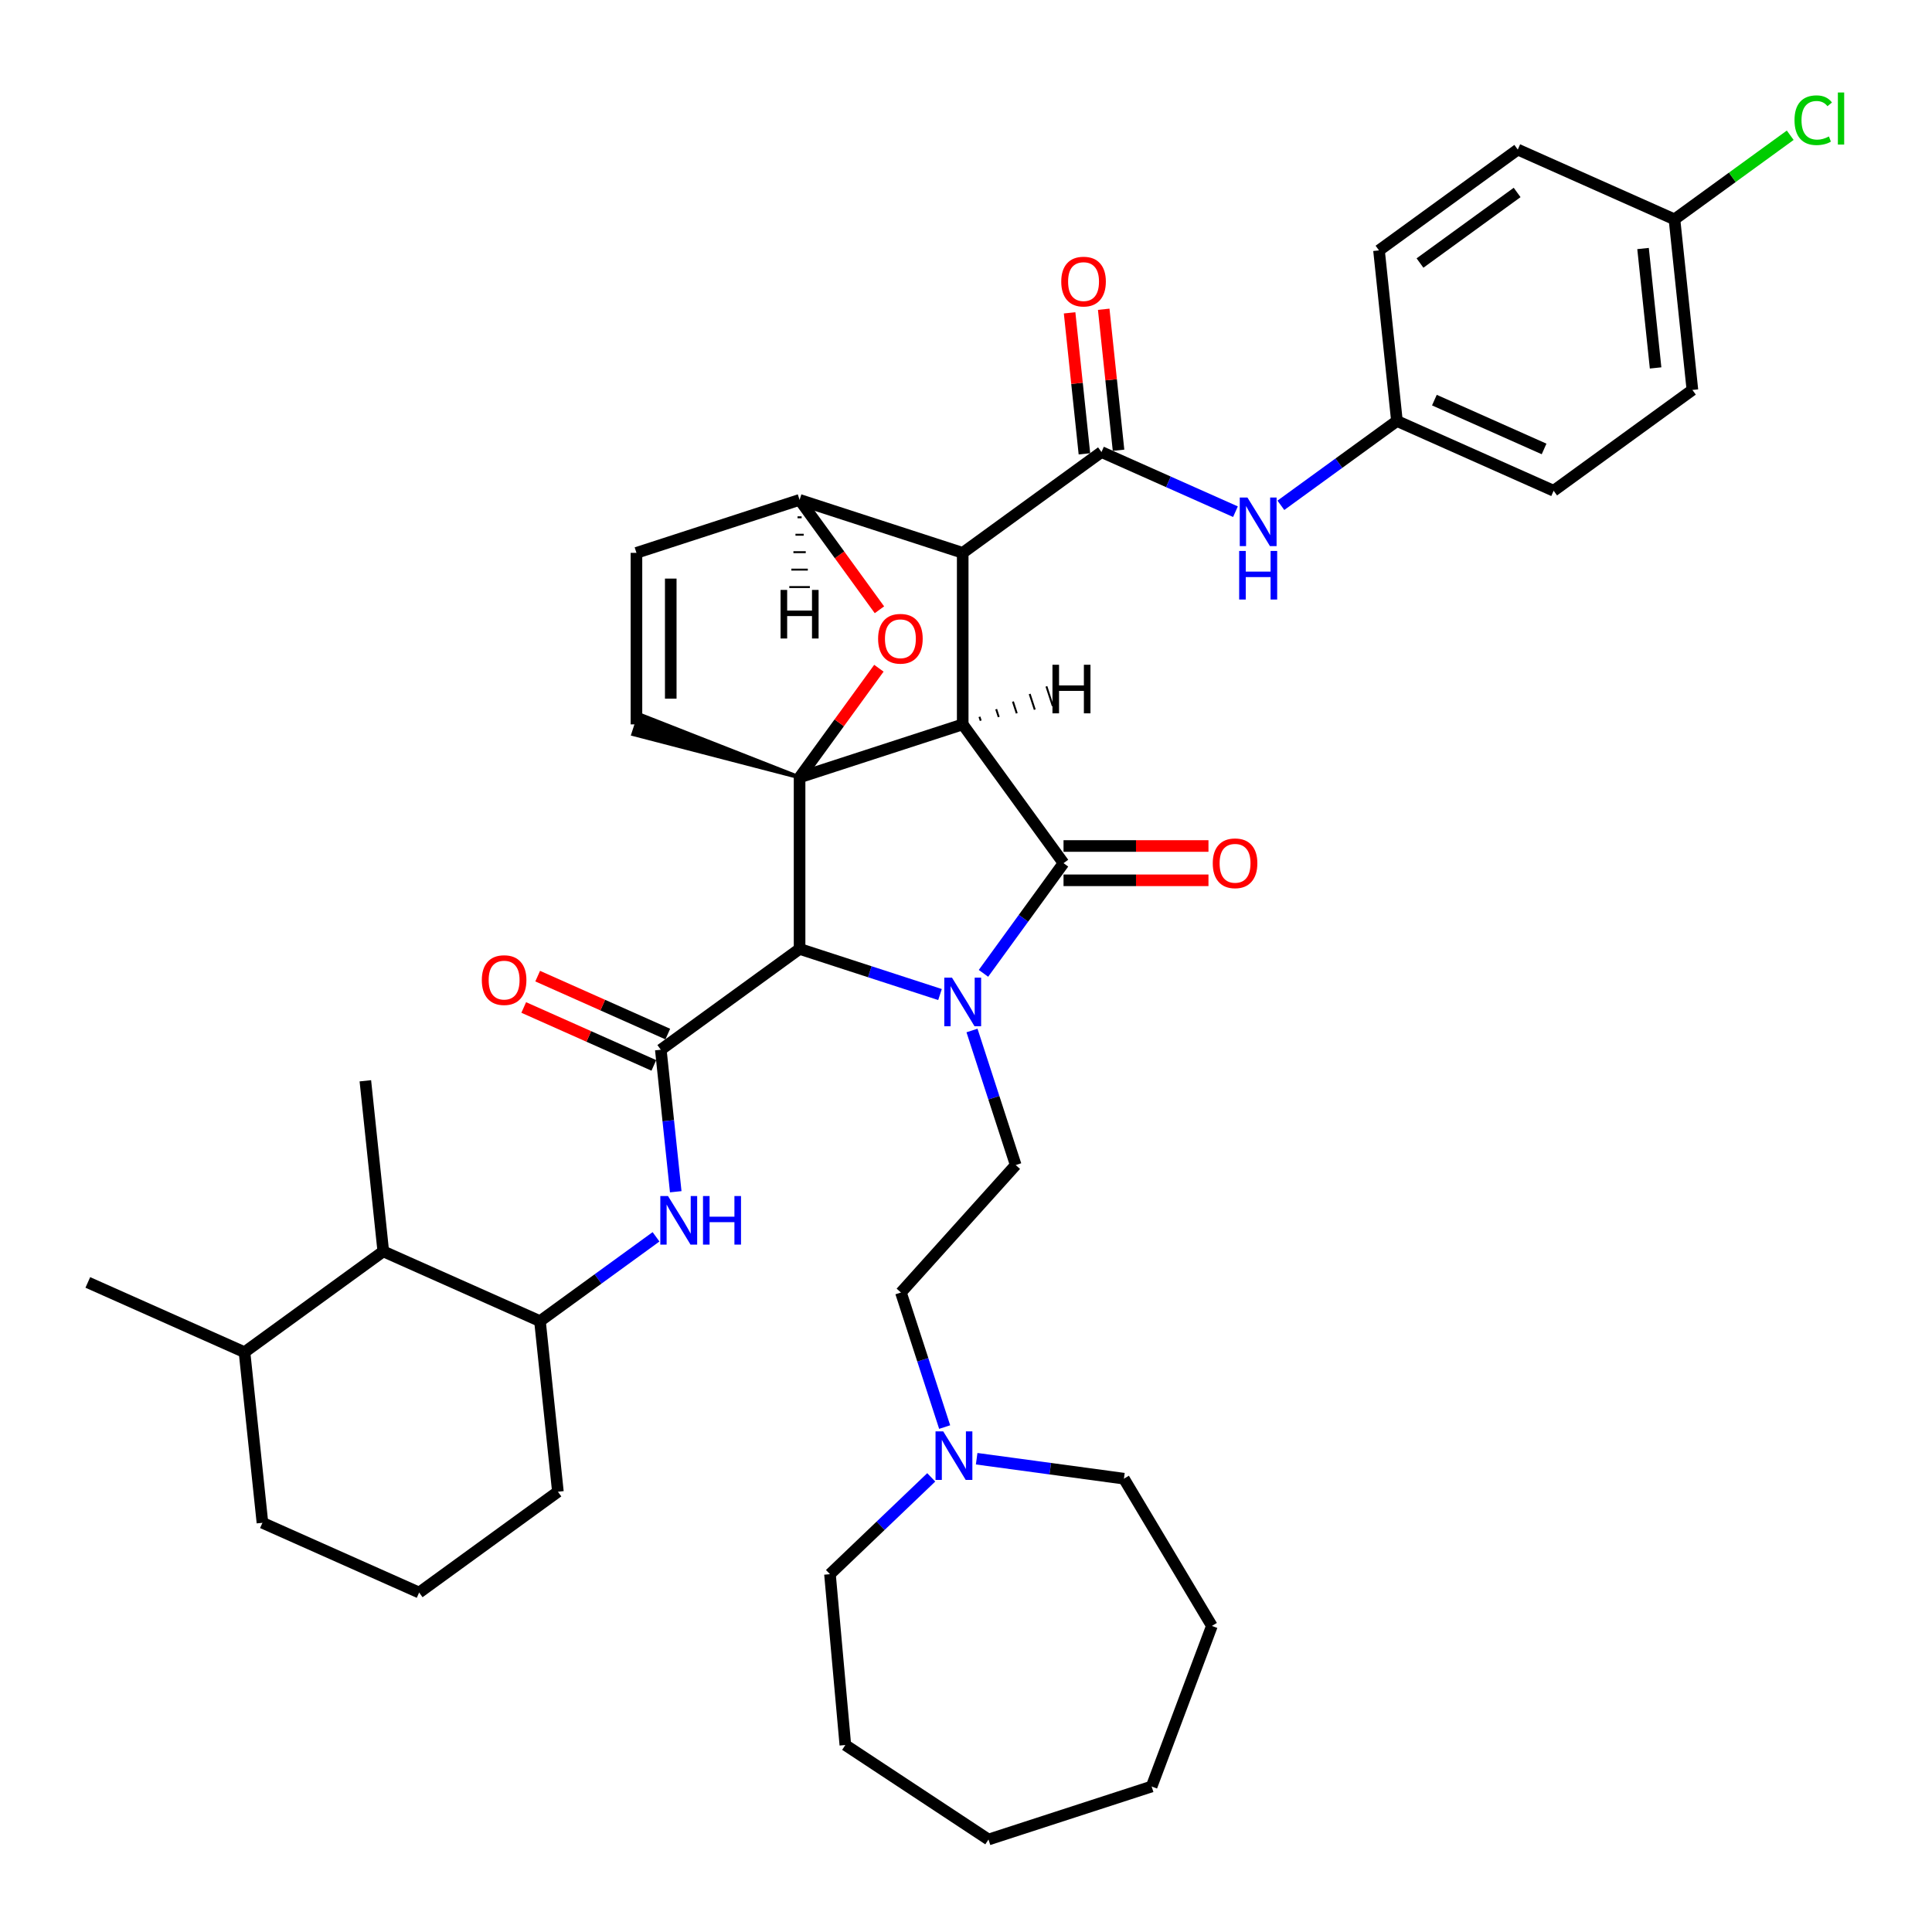 <?xml version='1.0' encoding='iso-8859-1'?>
<svg version='1.1' baseProfile='full'
              xmlns='http://www.w3.org/2000/svg'
                      xmlns:rdkit='http://www.rdkit.org/xml'
                      xmlns:xlink='http://www.w3.org/1999/xlink'
                  xml:space='preserve'
width='1000px' height='1000px' viewBox='0 0 1000 1000'>
<!-- END OF HEADER -->
<rect style='opacity:1.0;fill:#FFFFFF;stroke:none' width='1000' height='1000' x='0' y='0'> </rect>
<path class='bond-1' d='M 498.297,374.941 L 413.861,402.376' style='fill:none;fill-rule:evenodd;stroke:#000000;stroke-width:6px;stroke-linecap:butt;stroke-linejoin:miter;stroke-opacity:1' />
<path class='bond-2' d='M 498.297,374.941 L 498.297,286.16' style='fill:none;fill-rule:evenodd;stroke:#000000;stroke-width:6px;stroke-linecap:butt;stroke-linejoin:miter;stroke-opacity:1' />
<path class='bond-41' d='M 498.297,374.941 L 550.481,446.767' style='fill:none;fill-rule:evenodd;stroke:#000000;stroke-width:6px;stroke-linecap:butt;stroke-linejoin:miter;stroke-opacity:1' />
<path class='bond-46' d='M 507.621,373.032 L 506.963,371.006' style='fill:none;fill-rule:evenodd;stroke:#000000;stroke-width:1.0px;stroke-linecap:butt;stroke-linejoin:miter;stroke-opacity:1' />
<path class='bond-46' d='M 516.945,371.123 L 515.628,367.07' style='fill:none;fill-rule:evenodd;stroke:#000000;stroke-width:1.0px;stroke-linecap:butt;stroke-linejoin:miter;stroke-opacity:1' />
<path class='bond-46' d='M 526.269,369.213 L 524.294,363.134' style='fill:none;fill-rule:evenodd;stroke:#000000;stroke-width:1.0px;stroke-linecap:butt;stroke-linejoin:miter;stroke-opacity:1' />
<path class='bond-46' d='M 535.593,367.304 L 532.959,359.198' style='fill:none;fill-rule:evenodd;stroke:#000000;stroke-width:1.0px;stroke-linecap:butt;stroke-linejoin:miter;stroke-opacity:1' />
<path class='bond-46' d='M 544.917,365.395 L 541.625,355.262' style='fill:none;fill-rule:evenodd;stroke:#000000;stroke-width:1.0px;stroke-linecap:butt;stroke-linejoin:miter;stroke-opacity:1' />
<path class='bond-0' d='M 486.543,514.773 L 450.202,502.965' style='fill:none;fill-rule:evenodd;stroke:#0000FF;stroke-width:6px;stroke-linecap:butt;stroke-linejoin:miter;stroke-opacity:1' />
<path class='bond-0' d='M 450.202,502.965 L 413.861,491.157' style='fill:none;fill-rule:evenodd;stroke:#000000;stroke-width:6px;stroke-linecap:butt;stroke-linejoin:miter;stroke-opacity:1' />
<path class='bond-8' d='M 503.103,533.383 L 514.418,568.205' style='fill:none;fill-rule:evenodd;stroke:#0000FF;stroke-width:6px;stroke-linecap:butt;stroke-linejoin:miter;stroke-opacity:1' />
<path class='bond-8' d='M 514.418,568.205 L 525.732,603.028' style='fill:none;fill-rule:evenodd;stroke:#000000;stroke-width:6px;stroke-linecap:butt;stroke-linejoin:miter;stroke-opacity:1' />
<path class='bond-40' d='M 509.043,503.801 L 529.762,475.284' style='fill:none;fill-rule:evenodd;stroke:#0000FF;stroke-width:6px;stroke-linecap:butt;stroke-linejoin:miter;stroke-opacity:1' />
<path class='bond-40' d='M 529.762,475.284 L 550.481,446.767' style='fill:none;fill-rule:evenodd;stroke:#000000;stroke-width:6px;stroke-linecap:butt;stroke-linejoin:miter;stroke-opacity:1' />
<path class='bond-42' d='M 413.861,402.376 L 434.387,374.125' style='fill:none;fill-rule:evenodd;stroke:#000000;stroke-width:6px;stroke-linecap:butt;stroke-linejoin:miter;stroke-opacity:1' />
<path class='bond-42' d='M 434.387,374.125 L 454.912,345.875' style='fill:none;fill-rule:evenodd;stroke:#FF0000;stroke-width:6px;stroke-linecap:butt;stroke-linejoin:miter;stroke-opacity:1' />
<path class='bond-43' d='M 413.861,402.376 L 413.861,491.157' style='fill:none;fill-rule:evenodd;stroke:#000000;stroke-width:6px;stroke-linecap:butt;stroke-linejoin:miter;stroke-opacity:1' />
<path class='bond-44' d='M 413.861,402.376 L 331.072,369.875 L 327.78,380.008 Z' style='fill:#000000;fill-rule:evenodd;fill-opacity:1;stroke:#000000;stroke-width:2px;stroke-linecap:butt;stroke-linejoin:miter;stroke-opacity:1;' />
<path class='bond-3' d='M 413.861,491.157 L 342.036,543.341' style='fill:none;fill-rule:evenodd;stroke:#000000;stroke-width:6px;stroke-linecap:butt;stroke-linejoin:miter;stroke-opacity:1' />
<path class='bond-4' d='M 498.297,286.16 L 570.123,233.976' style='fill:none;fill-rule:evenodd;stroke:#000000;stroke-width:6px;stroke-linecap:butt;stroke-linejoin:miter;stroke-opacity:1' />
<path class='bond-36' d='M 498.297,286.16 L 413.861,258.726' style='fill:none;fill-rule:evenodd;stroke:#000000;stroke-width:6px;stroke-linecap:butt;stroke-linejoin:miter;stroke-opacity:1' />
<path class='bond-6' d='M 342.036,543.341 L 345.899,580.093' style='fill:none;fill-rule:evenodd;stroke:#000000;stroke-width:6px;stroke-linecap:butt;stroke-linejoin:miter;stroke-opacity:1' />
<path class='bond-6' d='M 345.899,580.093 L 349.762,616.845' style='fill:none;fill-rule:evenodd;stroke:#0000FF;stroke-width:6px;stroke-linecap:butt;stroke-linejoin:miter;stroke-opacity:1' />
<path class='bond-13' d='M 345.647,535.231 L 311.975,520.239' style='fill:none;fill-rule:evenodd;stroke:#000000;stroke-width:6px;stroke-linecap:butt;stroke-linejoin:miter;stroke-opacity:1' />
<path class='bond-13' d='M 311.975,520.239 L 278.303,505.247' style='fill:none;fill-rule:evenodd;stroke:#FF0000;stroke-width:6px;stroke-linecap:butt;stroke-linejoin:miter;stroke-opacity:1' />
<path class='bond-13' d='M 338.425,551.452 L 304.753,536.46' style='fill:none;fill-rule:evenodd;stroke:#000000;stroke-width:6px;stroke-linecap:butt;stroke-linejoin:miter;stroke-opacity:1' />
<path class='bond-13' d='M 304.753,536.46 L 271.081,521.468' style='fill:none;fill-rule:evenodd;stroke:#FF0000;stroke-width:6px;stroke-linecap:butt;stroke-linejoin:miter;stroke-opacity:1' />
<path class='bond-5' d='M 455.196,315.618 L 434.529,287.172' style='fill:none;fill-rule:evenodd;stroke:#FF0000;stroke-width:6px;stroke-linecap:butt;stroke-linejoin:miter;stroke-opacity:1' />
<path class='bond-5' d='M 434.529,287.172 L 413.861,258.726' style='fill:none;fill-rule:evenodd;stroke:#000000;stroke-width:6px;stroke-linecap:butt;stroke-linejoin:miter;stroke-opacity:1' />
<path class='bond-9' d='M 570.123,233.976 L 604.798,249.415' style='fill:none;fill-rule:evenodd;stroke:#000000;stroke-width:6px;stroke-linecap:butt;stroke-linejoin:miter;stroke-opacity:1' />
<path class='bond-9' d='M 604.798,249.415 L 639.473,264.853' style='fill:none;fill-rule:evenodd;stroke:#0000FF;stroke-width:6px;stroke-linecap:butt;stroke-linejoin:miter;stroke-opacity:1' />
<path class='bond-14' d='M 578.952,233.048 L 575.117,196.563' style='fill:none;fill-rule:evenodd;stroke:#000000;stroke-width:6px;stroke-linecap:butt;stroke-linejoin:miter;stroke-opacity:1' />
<path class='bond-14' d='M 575.117,196.563 L 571.282,160.077' style='fill:none;fill-rule:evenodd;stroke:#FF0000;stroke-width:6px;stroke-linecap:butt;stroke-linejoin:miter;stroke-opacity:1' />
<path class='bond-14' d='M 561.293,234.904 L 557.458,198.419' style='fill:none;fill-rule:evenodd;stroke:#000000;stroke-width:6px;stroke-linecap:butt;stroke-linejoin:miter;stroke-opacity:1' />
<path class='bond-14' d='M 557.458,198.419 L 553.623,161.933' style='fill:none;fill-rule:evenodd;stroke:#FF0000;stroke-width:6px;stroke-linecap:butt;stroke-linejoin:miter;stroke-opacity:1' />
<path class='bond-35' d='M 413.861,258.726 L 329.426,286.16' style='fill:none;fill-rule:evenodd;stroke:#000000;stroke-width:6px;stroke-linecap:butt;stroke-linejoin:miter;stroke-opacity:1' />
<path class='bond-47' d='M 412.796,267.753 L 414.927,267.753' style='fill:none;fill-rule:evenodd;stroke:#000000;stroke-width:1.0px;stroke-linecap:butt;stroke-linejoin:miter;stroke-opacity:1' />
<path class='bond-47' d='M 411.731,276.78 L 415.992,276.78' style='fill:none;fill-rule:evenodd;stroke:#000000;stroke-width:1.0px;stroke-linecap:butt;stroke-linejoin:miter;stroke-opacity:1' />
<path class='bond-47' d='M 410.665,285.807 L 417.058,285.807' style='fill:none;fill-rule:evenodd;stroke:#000000;stroke-width:1.0px;stroke-linecap:butt;stroke-linejoin:miter;stroke-opacity:1' />
<path class='bond-47' d='M 409.6,294.835 L 418.123,294.835' style='fill:none;fill-rule:evenodd;stroke:#000000;stroke-width:1.0px;stroke-linecap:butt;stroke-linejoin:miter;stroke-opacity:1' />
<path class='bond-47' d='M 408.535,303.862 L 419.188,303.862' style='fill:none;fill-rule:evenodd;stroke:#000000;stroke-width:1.0px;stroke-linecap:butt;stroke-linejoin:miter;stroke-opacity:1' />
<path class='bond-7' d='M 329.426,374.941 L 329.426,286.16' style='fill:none;fill-rule:evenodd;stroke:#000000;stroke-width:6px;stroke-linecap:butt;stroke-linejoin:miter;stroke-opacity:1' />
<path class='bond-7' d='M 347.182,361.624 L 347.182,299.478' style='fill:none;fill-rule:evenodd;stroke:#000000;stroke-width:6px;stroke-linecap:butt;stroke-linejoin:miter;stroke-opacity:1' />
<path class='bond-10' d='M 339.562,640.176 L 309.526,661.998' style='fill:none;fill-rule:evenodd;stroke:#0000FF;stroke-width:6px;stroke-linecap:butt;stroke-linejoin:miter;stroke-opacity:1' />
<path class='bond-10' d='M 309.526,661.998 L 279.491,683.82' style='fill:none;fill-rule:evenodd;stroke:#000000;stroke-width:6px;stroke-linecap:butt;stroke-linejoin:miter;stroke-opacity:1' />
<path class='bond-15' d='M 525.732,603.028 L 466.326,669.005' style='fill:none;fill-rule:evenodd;stroke:#000000;stroke-width:6px;stroke-linecap:butt;stroke-linejoin:miter;stroke-opacity:1' />
<path class='bond-16' d='M 662.983,261.547 L 693.018,239.725' style='fill:none;fill-rule:evenodd;stroke:#0000FF;stroke-width:6px;stroke-linecap:butt;stroke-linejoin:miter;stroke-opacity:1' />
<path class='bond-16' d='M 693.018,239.725 L 723.053,217.903' style='fill:none;fill-rule:evenodd;stroke:#000000;stroke-width:6px;stroke-linecap:butt;stroke-linejoin:miter;stroke-opacity:1' />
<path class='bond-12' d='M 279.491,683.82 L 198.385,647.71' style='fill:none;fill-rule:evenodd;stroke:#000000;stroke-width:6px;stroke-linecap:butt;stroke-linejoin:miter;stroke-opacity:1' />
<path class='bond-24' d='M 279.491,683.82 L 288.771,772.115' style='fill:none;fill-rule:evenodd;stroke:#000000;stroke-width:6px;stroke-linecap:butt;stroke-linejoin:miter;stroke-opacity:1' />
<path class='bond-45' d='M 625.501,437.889 L 587.991,437.889' style='fill:none;fill-rule:evenodd;stroke:#FF0000;stroke-width:6px;stroke-linecap:butt;stroke-linejoin:miter;stroke-opacity:1' />
<path class='bond-45' d='M 587.991,437.889 L 550.481,437.889' style='fill:none;fill-rule:evenodd;stroke:#000000;stroke-width:6px;stroke-linecap:butt;stroke-linejoin:miter;stroke-opacity:1' />
<path class='bond-45' d='M 625.501,455.645 L 587.991,455.645' style='fill:none;fill-rule:evenodd;stroke:#FF0000;stroke-width:6px;stroke-linecap:butt;stroke-linejoin:miter;stroke-opacity:1' />
<path class='bond-45' d='M 587.991,455.645 L 550.481,455.645' style='fill:none;fill-rule:evenodd;stroke:#000000;stroke-width:6px;stroke-linecap:butt;stroke-linejoin:miter;stroke-opacity:1' />
<path class='bond-11' d='M 488.955,738.65 L 477.64,703.827' style='fill:none;fill-rule:evenodd;stroke:#0000FF;stroke-width:6px;stroke-linecap:butt;stroke-linejoin:miter;stroke-opacity:1' />
<path class='bond-11' d='M 477.64,703.827 L 466.326,669.005' style='fill:none;fill-rule:evenodd;stroke:#000000;stroke-width:6px;stroke-linecap:butt;stroke-linejoin:miter;stroke-opacity:1' />
<path class='bond-25' d='M 505.515,755.033 L 543.627,760.196' style='fill:none;fill-rule:evenodd;stroke:#0000FF;stroke-width:6px;stroke-linecap:butt;stroke-linejoin:miter;stroke-opacity:1' />
<path class='bond-25' d='M 543.627,760.196 L 581.738,765.358' style='fill:none;fill-rule:evenodd;stroke:#000000;stroke-width:6px;stroke-linecap:butt;stroke-linejoin:miter;stroke-opacity:1' />
<path class='bond-26' d='M 482.006,764.679 L 455.798,789.737' style='fill:none;fill-rule:evenodd;stroke:#0000FF;stroke-width:6px;stroke-linecap:butt;stroke-linejoin:miter;stroke-opacity:1' />
<path class='bond-26' d='M 455.798,789.737 L 429.59,814.794' style='fill:none;fill-rule:evenodd;stroke:#000000;stroke-width:6px;stroke-linecap:butt;stroke-linejoin:miter;stroke-opacity:1' />
<path class='bond-17' d='M 198.385,647.71 L 126.56,699.894' style='fill:none;fill-rule:evenodd;stroke:#000000;stroke-width:6px;stroke-linecap:butt;stroke-linejoin:miter;stroke-opacity:1' />
<path class='bond-28' d='M 198.385,647.71 L 189.105,559.415' style='fill:none;fill-rule:evenodd;stroke:#000000;stroke-width:6px;stroke-linecap:butt;stroke-linejoin:miter;stroke-opacity:1' />
<path class='bond-20' d='M 723.053,217.903 L 713.773,129.608' style='fill:none;fill-rule:evenodd;stroke:#000000;stroke-width:6px;stroke-linecap:butt;stroke-linejoin:miter;stroke-opacity:1' />
<path class='bond-21' d='M 723.053,217.903 L 804.159,254.013' style='fill:none;fill-rule:evenodd;stroke:#000000;stroke-width:6px;stroke-linecap:butt;stroke-linejoin:miter;stroke-opacity:1' />
<path class='bond-21' d='M 742.441,207.098 L 799.215,232.375' style='fill:none;fill-rule:evenodd;stroke:#000000;stroke-width:6px;stroke-linecap:butt;stroke-linejoin:miter;stroke-opacity:1' />
<path class='bond-30' d='M 126.56,699.894 L 45.455,663.783' style='fill:none;fill-rule:evenodd;stroke:#000000;stroke-width:6px;stroke-linecap:butt;stroke-linejoin:miter;stroke-opacity:1' />
<path class='bond-37' d='M 126.56,699.894 L 135.84,788.189' style='fill:none;fill-rule:evenodd;stroke:#000000;stroke-width:6px;stroke-linecap:butt;stroke-linejoin:miter;stroke-opacity:1' />
<path class='bond-18' d='M 866.704,113.534 L 875.984,201.829' style='fill:none;fill-rule:evenodd;stroke:#000000;stroke-width:6px;stroke-linecap:butt;stroke-linejoin:miter;stroke-opacity:1' />
<path class='bond-18' d='M 850.437,128.635 L 856.933,190.441' style='fill:none;fill-rule:evenodd;stroke:#000000;stroke-width:6px;stroke-linecap:butt;stroke-linejoin:miter;stroke-opacity:1' />
<path class='bond-19' d='M 866.704,113.534 L 896.659,91.77' style='fill:none;fill-rule:evenodd;stroke:#000000;stroke-width:6px;stroke-linecap:butt;stroke-linejoin:miter;stroke-opacity:1' />
<path class='bond-19' d='M 896.659,91.77 L 926.615,70.006' style='fill:none;fill-rule:evenodd;stroke:#00CC00;stroke-width:6px;stroke-linecap:butt;stroke-linejoin:miter;stroke-opacity:1' />
<path class='bond-38' d='M 866.704,113.534 L 785.599,77.424' style='fill:none;fill-rule:evenodd;stroke:#000000;stroke-width:6px;stroke-linecap:butt;stroke-linejoin:miter;stroke-opacity:1' />
<path class='bond-23' d='M 713.773,129.608 L 785.599,77.424' style='fill:none;fill-rule:evenodd;stroke:#000000;stroke-width:6px;stroke-linecap:butt;stroke-linejoin:miter;stroke-opacity:1' />
<path class='bond-23' d='M 734.984,136.145 L 785.262,99.617' style='fill:none;fill-rule:evenodd;stroke:#000000;stroke-width:6px;stroke-linecap:butt;stroke-linejoin:miter;stroke-opacity:1' />
<path class='bond-22' d='M 804.159,254.013 L 875.984,201.829' style='fill:none;fill-rule:evenodd;stroke:#000000;stroke-width:6px;stroke-linecap:butt;stroke-linejoin:miter;stroke-opacity:1' />
<path class='bond-27' d='M 288.771,772.115 L 216.946,824.299' style='fill:none;fill-rule:evenodd;stroke:#000000;stroke-width:6px;stroke-linecap:butt;stroke-linejoin:miter;stroke-opacity:1' />
<path class='bond-32' d='M 581.738,765.358 L 627.274,841.572' style='fill:none;fill-rule:evenodd;stroke:#000000;stroke-width:6px;stroke-linecap:butt;stroke-linejoin:miter;stroke-opacity:1' />
<path class='bond-31' d='M 429.59,814.794 L 437.549,903.218' style='fill:none;fill-rule:evenodd;stroke:#000000;stroke-width:6px;stroke-linecap:butt;stroke-linejoin:miter;stroke-opacity:1' />
<path class='bond-29' d='M 216.946,824.299 L 135.84,788.189' style='fill:none;fill-rule:evenodd;stroke:#000000;stroke-width:6px;stroke-linecap:butt;stroke-linejoin:miter;stroke-opacity:1' />
<path class='bond-34' d='M 437.549,903.218 L 511.643,952.127' style='fill:none;fill-rule:evenodd;stroke:#000000;stroke-width:6px;stroke-linecap:butt;stroke-linejoin:miter;stroke-opacity:1' />
<path class='bond-33' d='M 627.274,841.572 L 596.079,924.692' style='fill:none;fill-rule:evenodd;stroke:#000000;stroke-width:6px;stroke-linecap:butt;stroke-linejoin:miter;stroke-opacity:1' />
<path class='bond-39' d='M 596.079,924.692 L 511.643,952.127' style='fill:none;fill-rule:evenodd;stroke:#000000;stroke-width:6px;stroke-linecap:butt;stroke-linejoin:miter;stroke-opacity:1' />
<path  class='atom-1' d='M 492.739 506.021
L 500.978 519.338
Q 501.795 520.652, 503.109 523.031
Q 504.423 525.411, 504.494 525.553
L 504.494 506.021
L 507.832 506.021
L 507.832 531.164
L 504.388 531.164
L 495.545 516.603
Q 494.515 514.899, 493.414 512.946
Q 492.349 510.993, 492.029 510.389
L 492.029 531.164
L 488.762 531.164
L 488.762 506.021
L 492.739 506.021
' fill='#0000FF'/>
<path  class='atom-6' d='M 454.504 330.622
Q 454.504 324.585, 457.487 321.211
Q 460.47 317.838, 466.046 317.838
Q 471.621 317.838, 474.604 321.211
Q 477.587 324.585, 477.587 330.622
Q 477.587 336.73, 474.569 340.21
Q 471.55 343.655, 466.046 343.655
Q 460.506 343.655, 457.487 340.21
Q 454.504 336.766, 454.504 330.622
M 466.046 340.814
Q 469.881 340.814, 471.941 338.257
Q 474.036 335.665, 474.036 330.622
Q 474.036 325.686, 471.941 323.2
Q 469.881 320.679, 466.046 320.679
Q 462.21 320.679, 460.115 323.164
Q 458.055 325.65, 458.055 330.622
Q 458.055 335.7, 460.115 338.257
Q 462.21 340.814, 466.046 340.814
' fill='#FF0000'/>
<path  class='atom-10' d='M 345.759 619.065
L 353.997 632.382
Q 354.814 633.696, 356.128 636.075
Q 357.442 638.455, 357.513 638.597
L 357.513 619.065
L 360.851 619.065
L 360.851 644.208
L 357.407 644.208
L 348.564 629.647
Q 347.534 627.943, 346.433 625.99
Q 345.368 624.036, 345.048 623.433
L 345.048 644.208
L 341.781 644.208
L 341.781 619.065
L 345.759 619.065
' fill='#0000FF'/>
<path  class='atom-10' d='M 363.87 619.065
L 367.279 619.065
L 367.279 629.754
L 380.135 629.754
L 380.135 619.065
L 383.544 619.065
L 383.544 644.208
L 380.135 644.208
L 380.135 632.595
L 367.279 632.595
L 367.279 644.208
L 363.87 644.208
L 363.87 619.065
' fill='#0000FF'/>
<path  class='atom-13' d='M 645.67 257.515
L 653.909 270.833
Q 654.726 272.147, 656.04 274.526
Q 657.354 276.905, 657.425 277.047
L 657.425 257.515
L 660.763 257.515
L 660.763 282.658
L 657.318 282.658
L 648.476 268.098
Q 647.446 266.393, 646.345 264.44
Q 645.28 262.487, 644.96 261.883
L 644.96 282.658
L 641.693 282.658
L 641.693 257.515
L 645.67 257.515
' fill='#0000FF'/>
<path  class='atom-13' d='M 641.391 285.172
L 644.8 285.172
L 644.8 295.862
L 657.656 295.862
L 657.656 285.172
L 661.065 285.172
L 661.065 310.315
L 657.656 310.315
L 657.656 298.703
L 644.8 298.703
L 644.8 310.315
L 641.391 310.315
L 641.391 285.172
' fill='#0000FF'/>
<path  class='atom-15' d='M 627.721 446.838
Q 627.721 440.801, 630.704 437.427
Q 633.687 434.053, 639.262 434.053
Q 644.838 434.053, 647.821 437.427
Q 650.804 440.801, 650.804 446.838
Q 650.804 452.946, 647.785 456.426
Q 644.767 459.871, 639.262 459.871
Q 633.722 459.871, 630.704 456.426
Q 627.721 452.981, 627.721 446.838
M 639.262 457.03
Q 643.098 457.03, 645.157 454.473
Q 647.253 451.881, 647.253 446.838
Q 647.253 441.902, 645.157 439.416
Q 643.098 436.894, 639.262 436.894
Q 635.427 436.894, 633.332 439.38
Q 631.272 441.866, 631.272 446.838
Q 631.272 451.916, 633.332 454.473
Q 635.427 457.03, 639.262 457.03
' fill='#FF0000'/>
<path  class='atom-16' d='M 488.203 740.869
L 496.442 754.187
Q 497.259 755.501, 498.573 757.88
Q 499.887 760.259, 499.958 760.401
L 499.958 740.869
L 503.296 740.869
L 503.296 766.012
L 499.851 766.012
L 491.009 751.452
Q 489.979 749.748, 488.878 747.794
Q 487.812 745.841, 487.493 745.237
L 487.493 766.012
L 484.226 766.012
L 484.226 740.869
L 488.203 740.869
' fill='#0000FF'/>
<path  class='atom-18' d='M 249.389 507.302
Q 249.389 501.265, 252.372 497.891
Q 255.355 494.518, 260.931 494.518
Q 266.506 494.518, 269.489 497.891
Q 272.472 501.265, 272.472 507.302
Q 272.472 513.41, 269.454 516.89
Q 266.435 520.335, 260.931 520.335
Q 255.391 520.335, 252.372 516.89
Q 249.389 513.446, 249.389 507.302
M 260.931 517.494
Q 264.766 517.494, 266.826 514.937
Q 268.921 512.345, 268.921 507.302
Q 268.921 502.366, 266.826 499.88
Q 264.766 497.359, 260.931 497.359
Q 257.095 497.359, 255 499.844
Q 252.94 502.33, 252.94 507.302
Q 252.94 512.38, 255 514.937
Q 257.095 517.494, 260.931 517.494
' fill='#FF0000'/>
<path  class='atom-19' d='M 549.301 145.753
Q 549.301 139.716, 552.284 136.342
Q 555.267 132.968, 560.842 132.968
Q 566.418 132.968, 569.401 136.342
Q 572.384 139.716, 572.384 145.753
Q 572.384 151.861, 569.365 155.341
Q 566.347 158.786, 560.842 158.786
Q 555.302 158.786, 552.284 155.341
Q 549.301 151.896, 549.301 145.753
M 560.842 155.945
Q 564.678 155.945, 566.737 153.388
Q 568.833 150.795, 568.833 145.753
Q 568.833 140.816, 566.737 138.331
Q 564.678 135.809, 560.842 135.809
Q 557.007 135.809, 554.912 138.295
Q 552.852 140.781, 552.852 145.753
Q 552.852 150.831, 554.912 153.388
Q 557.007 155.945, 560.842 155.945
' fill='#FF0000'/>
<path  class='atom-24' d='M 928.834 62.22
Q 928.834 55.97, 931.746 52.703
Q 934.694 49.4, 940.269 49.4
Q 945.454 49.4, 948.224 53.058
L 945.88 54.976
Q 943.856 52.312, 940.269 52.312
Q 936.47 52.312, 934.445 54.869
Q 932.457 57.391, 932.457 62.22
Q 932.457 67.192, 934.516 69.749
Q 936.612 72.306, 940.66 72.306
Q 943.43 72.306, 946.662 70.637
L 947.656 73.3
Q 946.342 74.152, 944.353 74.65
Q 942.365 75.147, 940.163 75.147
Q 934.694 75.147, 931.746 71.808
Q 928.834 68.47, 928.834 62.22
' fill='#00CC00'/>
<path  class='atom-24' d='M 951.278 47.873
L 954.545 47.873
L 954.545 74.827
L 951.278 74.827
L 951.278 47.873
' fill='#00CC00'/>
<path  class='atom-41' d='M 544.751 344.08
L 548.16 344.08
L 548.16 354.769
L 561.015 354.769
L 561.015 344.08
L 564.425 344.08
L 564.425 369.223
L 561.015 369.223
L 561.015 357.61
L 548.16 357.61
L 548.16 369.223
L 544.751 369.223
L 544.751 344.08
' fill='#000000'/>
<path  class='atom-42' d='M 404.024 305.342
L 407.434 305.342
L 407.434 316.031
L 420.289 316.031
L 420.289 305.342
L 423.698 305.342
L 423.698 330.484
L 420.289 330.484
L 420.289 318.872
L 407.434 318.872
L 407.434 330.484
L 404.024 330.484
L 404.024 305.342
' fill='#000000'/>
</svg>

